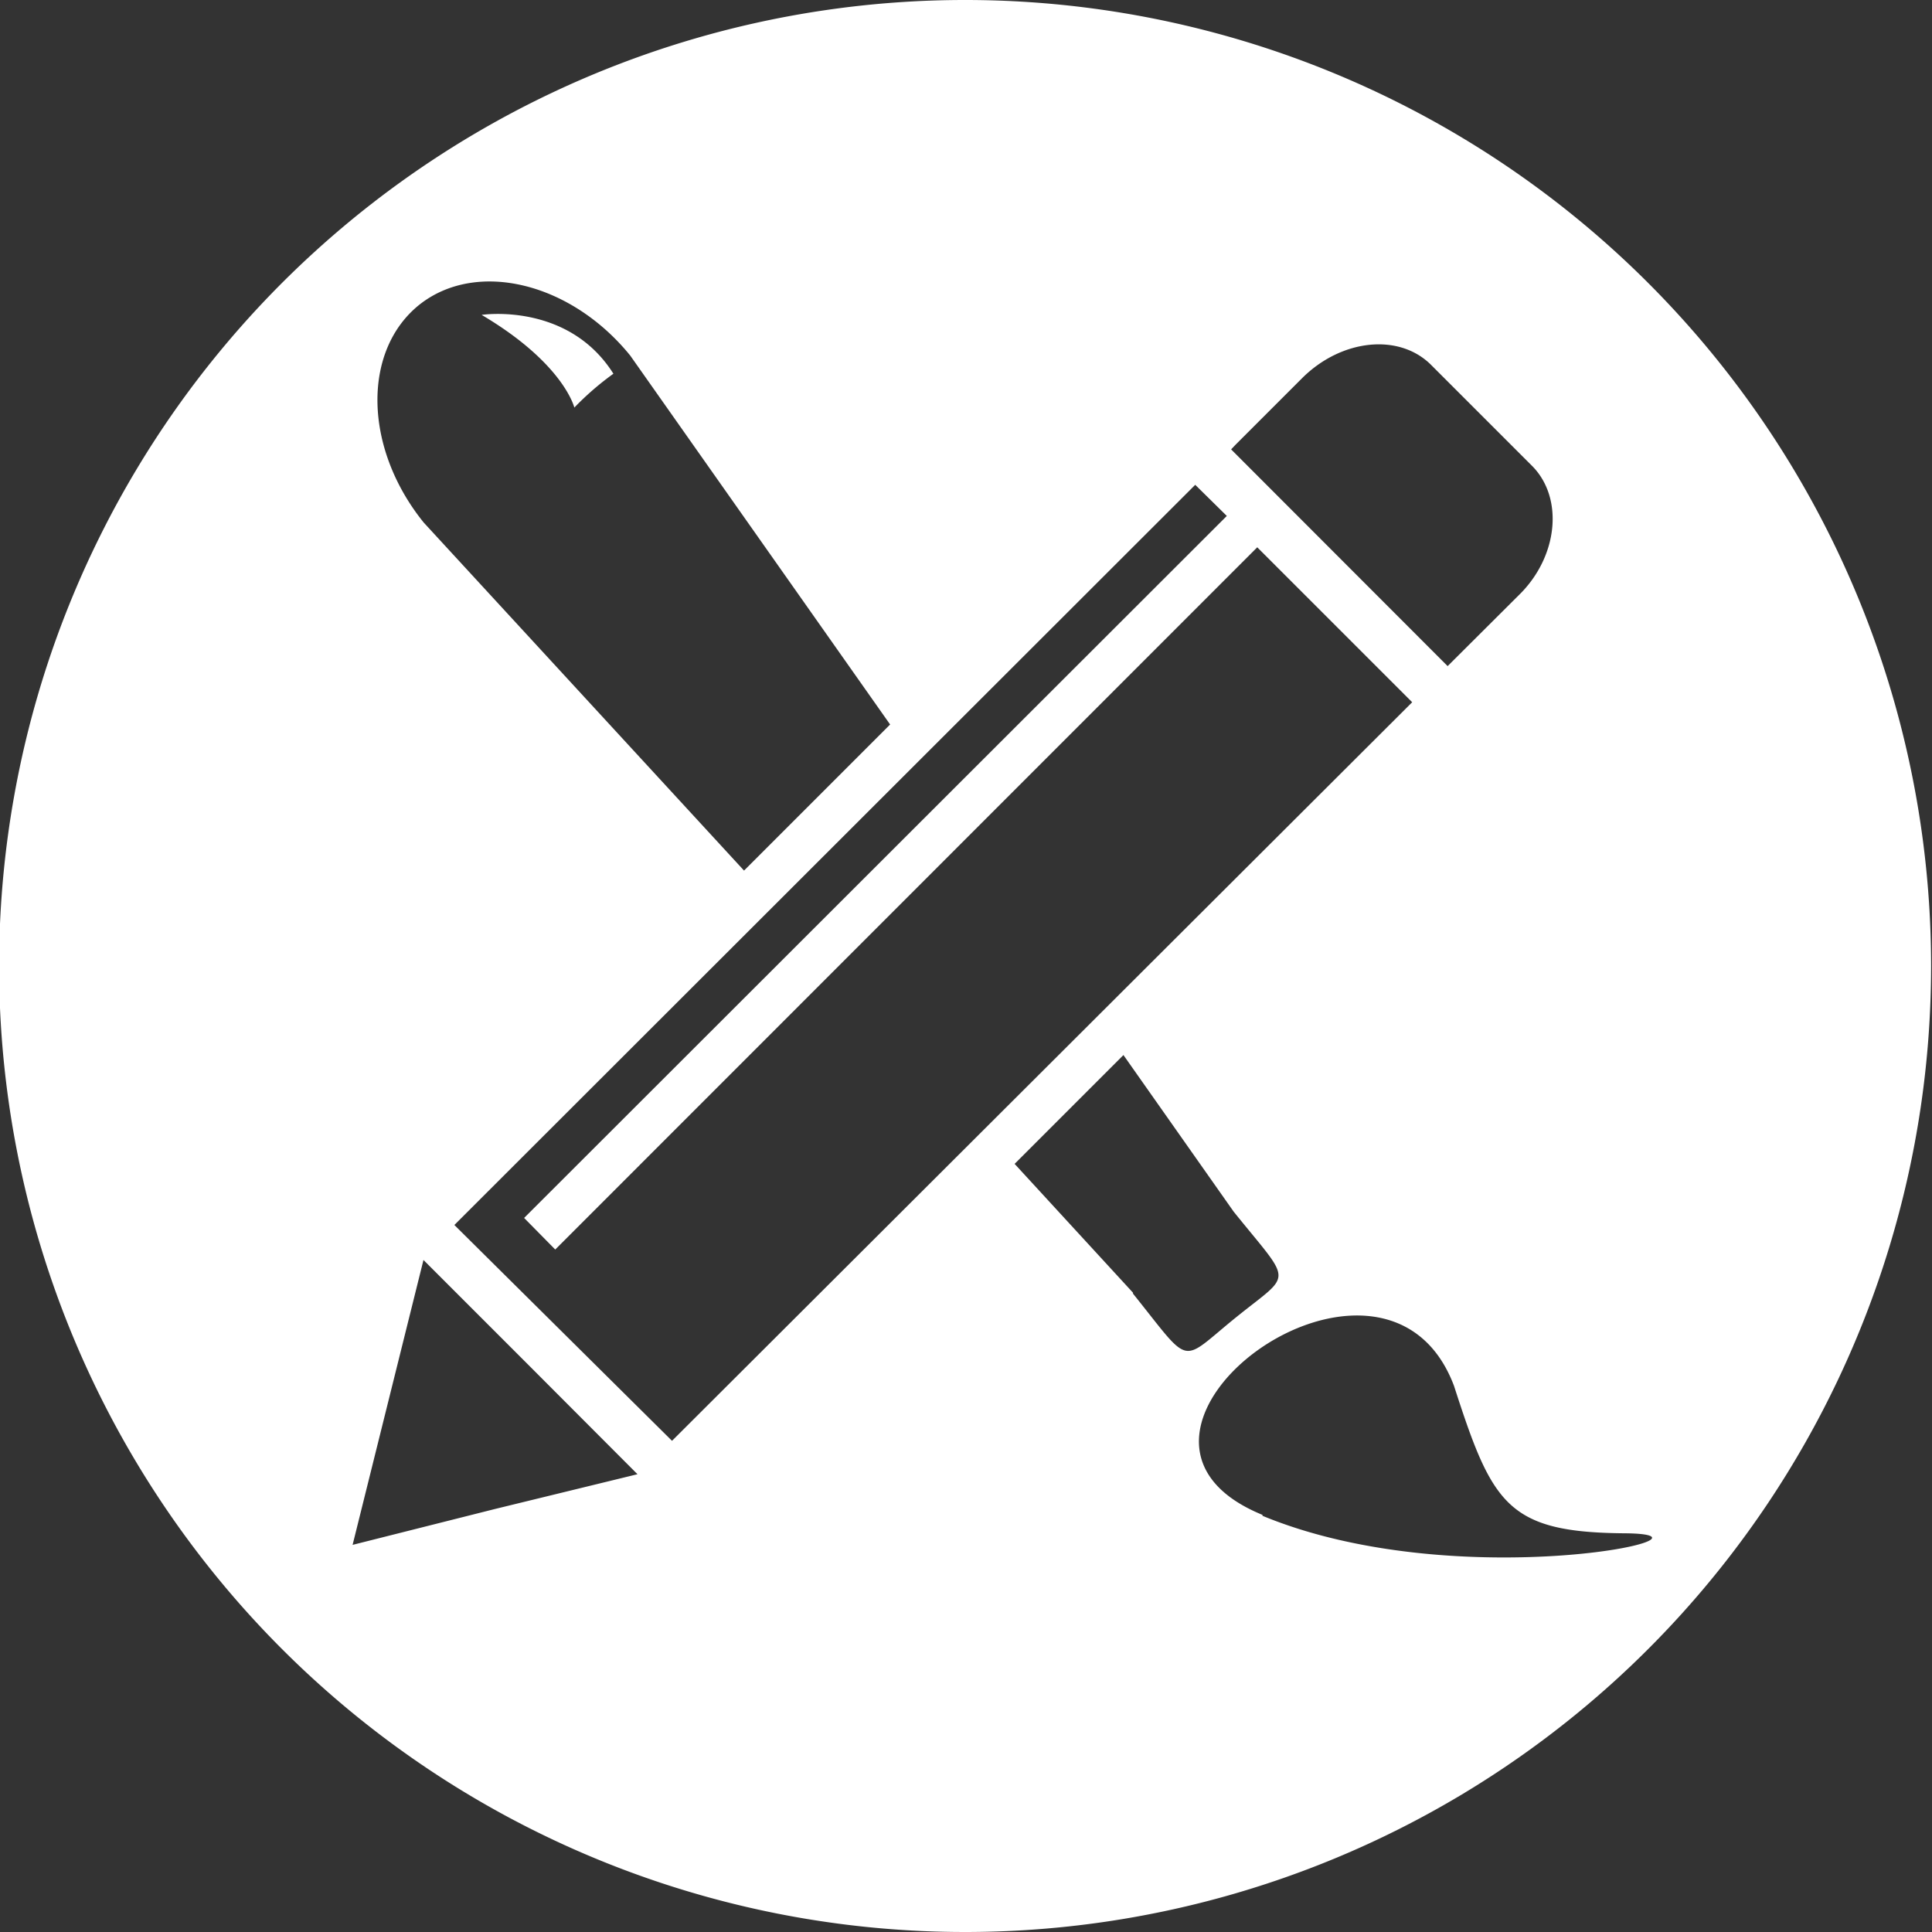 <svg xmlns="http://www.w3.org/2000/svg" viewBox="0 0 85.04 85.04"><rect x="0" y="0" width="85.04" height="85.04" fill="#333333" stroke="none"/><defs><style>.cls-1{fill:#fff;}</style></defs><title>ClubsSoc_ArtsCrafts</title><g id="Layer_2" data-name="Layer 2"><g id="Layer_1-2" data-name="Layer 1"><path class="cls-1" d="M42.52,0A42.52,42.52,0,1,0,85,42.52,42.52,42.52,0,0,0,42.52,0ZM54.39,19.57l2.92-2.92c1.73-1.73,4.28-2,5.69-.58l4.43,4.43c1.41,1.41,1.16,4-.57,5.69l-2.93,2.92-.21.21-9.53-9.54ZM18.45,13.42c2.51-2,6.67-1,9.29,2.23L39.18,31.89l-6.43,6.43L18.65,23C16,19.72,15.94,15.44,18.45,13.42Zm3.34,53L15.52,68l1.56-6.27,1.56-6.27,4.71,4.71,4.71,4.72Zm7.79-3L20,53.92,52.61,21.34,54,22.71,23.07,53.61,24.44,55l30.9-30.91,6.82,6.82Zm20.29-6.52-5.21-5.67,4.79-4.79,4.85,6.89c2.62,3.26,2.61,2.63.1,4.66S52.49,60.2,49.87,56.94Zm5.7,9.78C46.89,63.13,60.9,52.78,64,61c1.68,5.2,2.33,6.45,7.5,6.49S64.26,70.31,55.57,66.72Z"/><path class="cls-1" d="M25.28,17.94A12.71,12.71,0,0,1,27,16.45C25,13.28,21.2,13.86,21.2,13.86,24.82,16,25.28,17.94,25.28,17.94Z"/></g></g></svg>